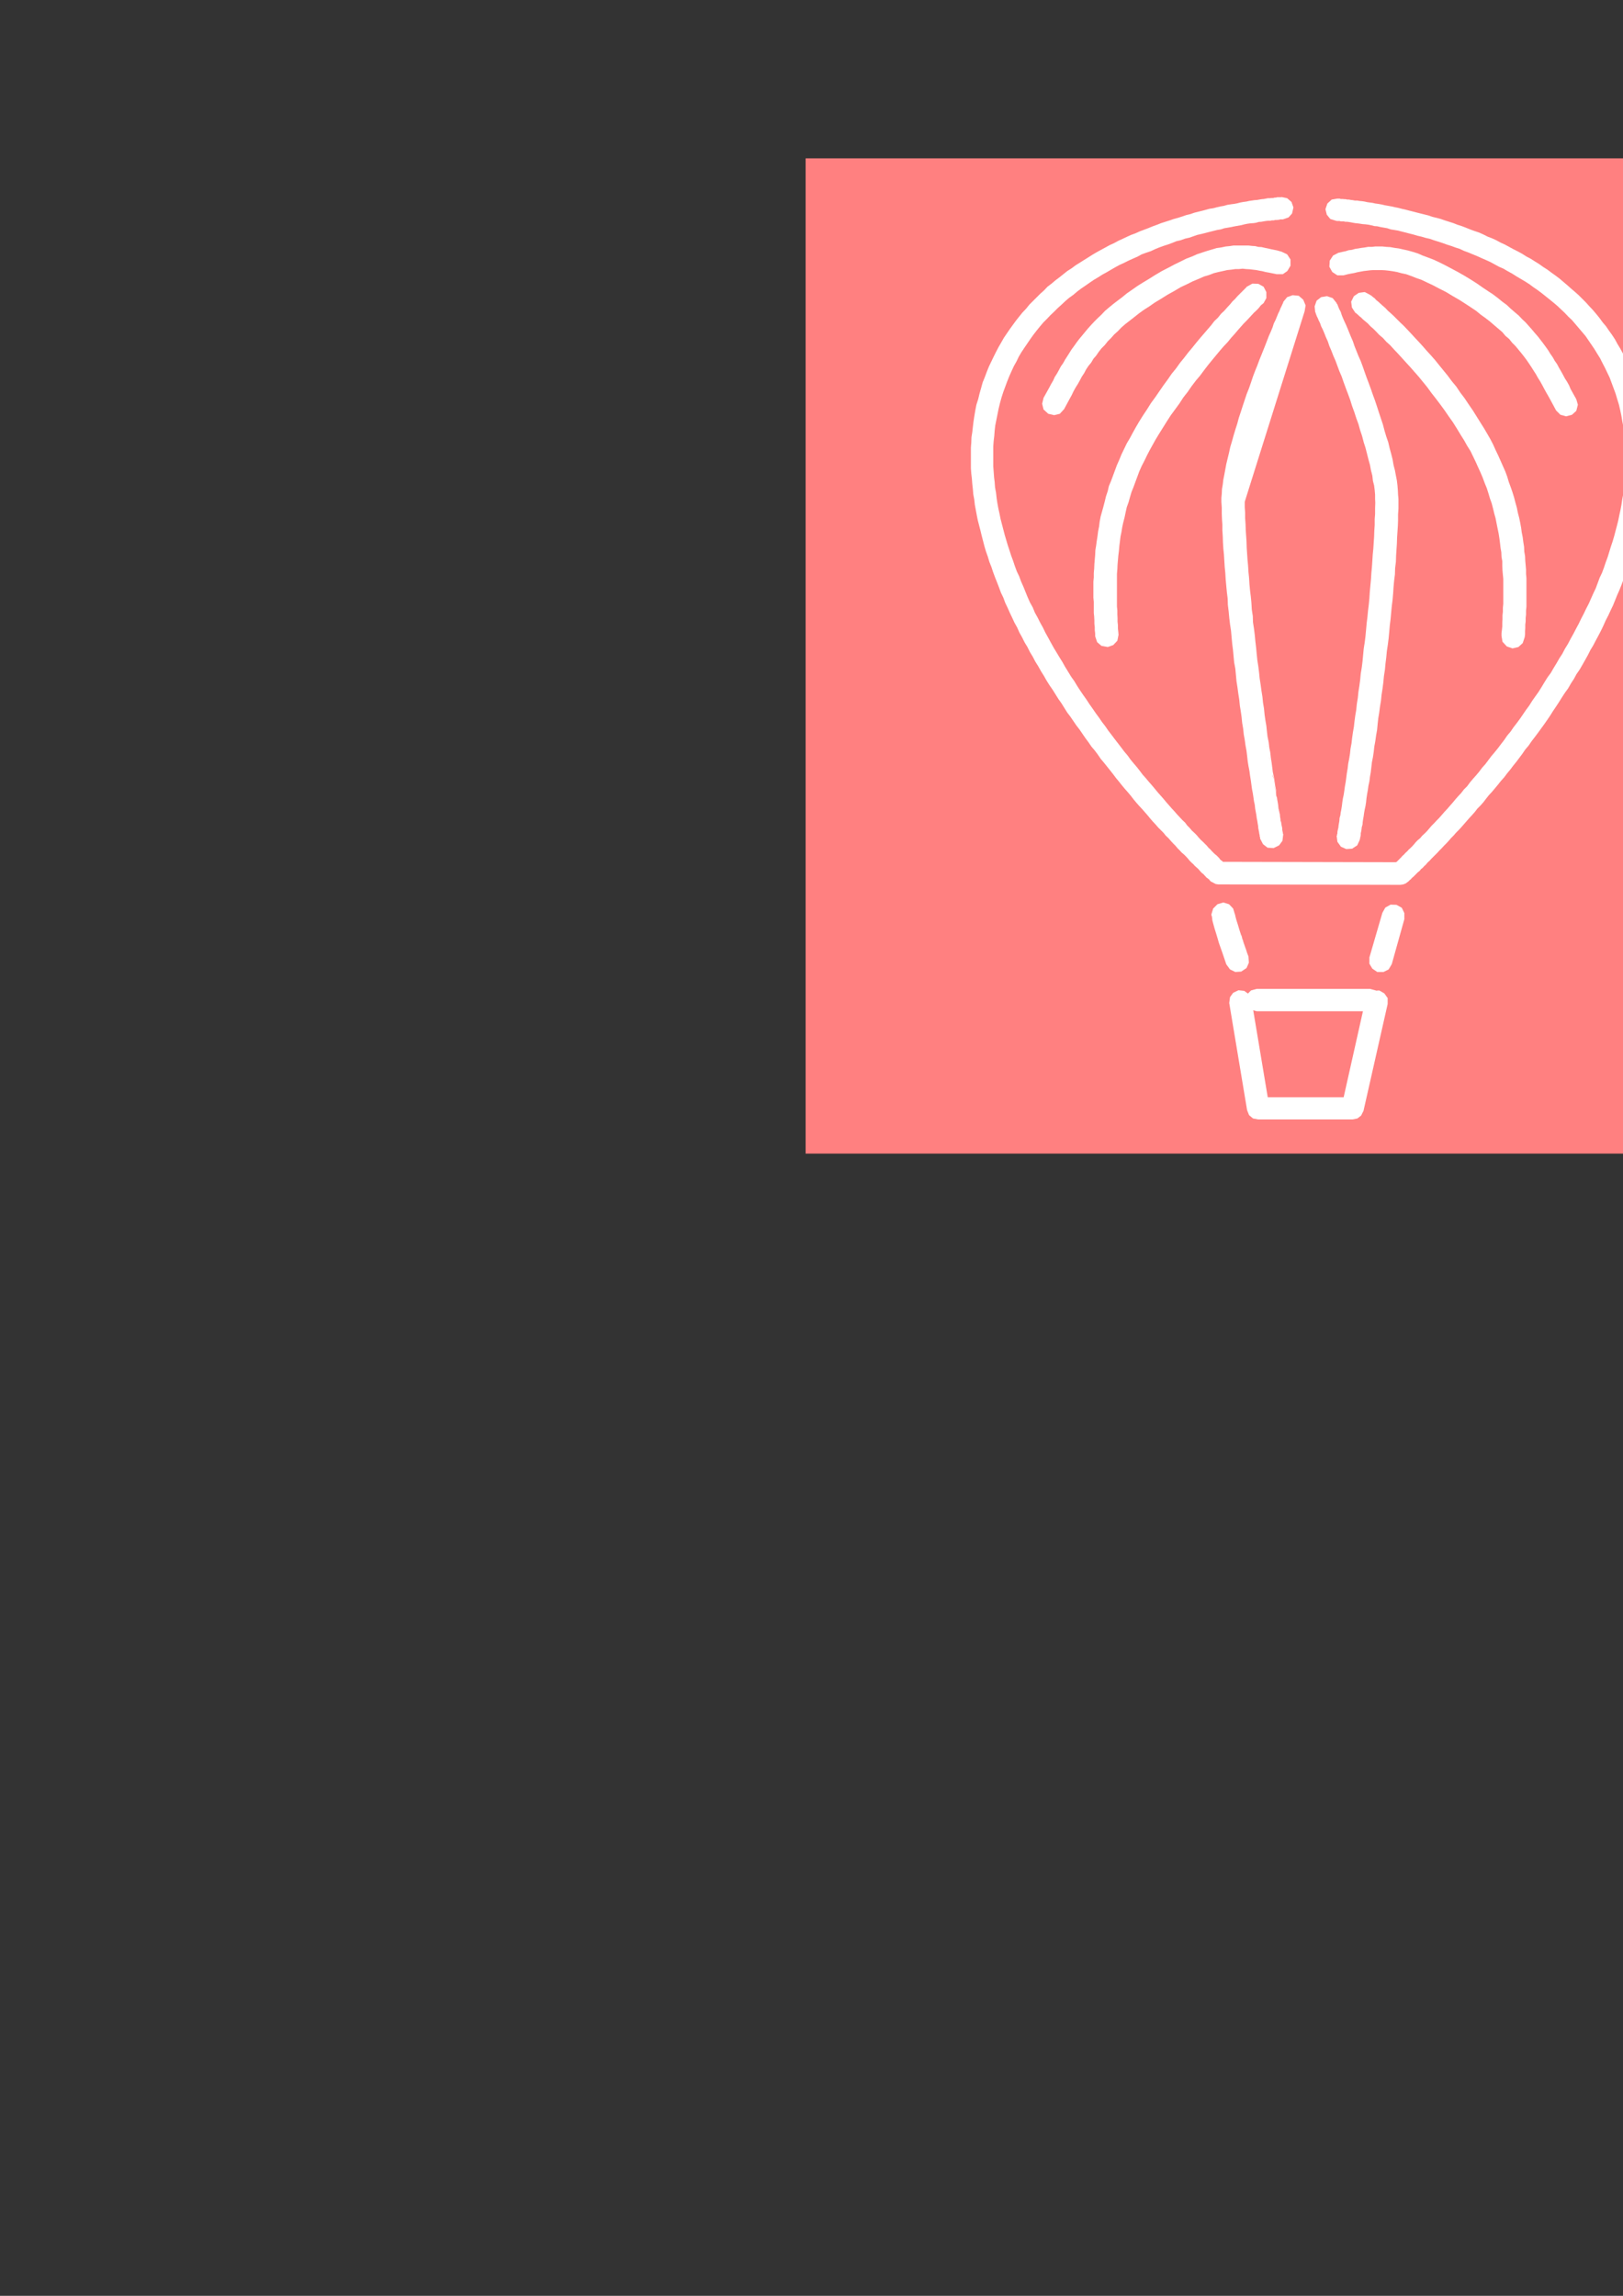 <?xml version="1.0" encoding="utf-8"?>
<!-- Created by UniConvertor 2.0rc4 (https://sk1project.net/) -->
<svg xmlns="http://www.w3.org/2000/svg" height="841.89pt" viewBox="0 0 595.276 841.89" width="595.276pt" version="1.1" xmlns:xlink="http://www.w3.org/1999/xlink" id="6851cf0f-f606-11ea-940b-dcc15c148e23">

<rect x="0" y="0" width="595.276" height="841.89" fill="#333333" stroke="none"/>

<g>
	<path style="fill:#ff8080;" d="M 660.446,423.033 L 660.446,58.065 295.478,58.065 295.478,423.033 660.446,423.033 660.446,423.033 Z" />
	<path style="fill:#ffffff;" d="M 490.022,80.961 L 490.022,80.961 490.022,80.961 490.022,80.961 490.022,80.961 490.166,80.961 490.238,81.033 490.382,81.033 490.598,81.033 490.958,81.033 491.318,81.033 491.75,81.177 492.182,81.177 492.83,81.177 493.406,81.321 493.982,81.321 494.63,81.393 495.494,81.537 496.214,81.681 497.078,81.825 497.87,81.897 498.878,82.041 499.814,82.185 500.822,82.257 501.902,82.401 502.982,82.617 504.062,82.905 505.142,82.977 506.366,83.265 507.59,83.481 508.814,83.697 510.11,84.129 511.478,84.345 512.774,84.561 514.142,84.921 515.582,85.281 516.95,85.641 518.39,86.001 519.83,86.433 521.414,86.793 522.854,87.225 524.438,87.585 525.878,88.089 527.462,88.593 529.046,89.097 530.63,89.673 532.214,90.177 533.798,90.753 535.382,91.257 536.894,91.977 538.478,92.553 540.206,93.273 541.79,93.921 543.374,94.641 545.03,95.361 546.614,96.081 548.198,96.945 549.782,97.809 551.438,98.529 553.022,99.465 554.606,100.329 556.19,101.337 557.774,102.273 559.358,103.209 560.942,104.217 562.382,105.297 563.966,106.377 565.406,107.457 566.846,108.609 568.286,109.761 569.798,110.985 571.238,112.209 572.534,113.433 573.902,114.729 575.198,116.097 576.566,117.393 577.862,118.905 579.086,120.345 580.31,121.785 581.534,123.225 582.614,124.809 583.694,126.393 584.774,127.977 585.782,129.633 586.862,131.361 587.726,133.089 588.662,134.889 589.526,136.689 590.39,138.489 591.11,140.433 591.83,142.377 592.55,144.321 593.126,146.265 593.774,148.353 594.278,150.513 594.71,152.601 595.07,154.761 595.07,154.761 595.43,156.561 595.718,158.505 595.79,160.305 596.078,162.249 596.222,164.121 596.222,165.993 596.222,167.865 596.222,169.809 596.222,171.753 596.078,173.553 595.934,175.497 595.718,177.441 595.574,179.385 595.358,181.185 594.998,183.129 594.71,185.073 594.35,187.017 593.918,188.961 593.558,190.761 593.054,192.777 592.55,194.649 592.046,196.593 591.47,198.537 590.822,200.481 590.246,202.353 589.67,204.225 588.95,206.169 588.302,208.113 587.582,210.057 586.718,211.857 585.998,213.801 585.278,215.745 584.414,217.545 583.55,219.489 582.758,221.289 581.75,223.233 580.886,225.033 579.95,226.833 579.014,228.777 578.006,230.649 577.07,232.449 576.062,234.249 575.126,236.049 573.974,237.921 573.038,239.721 571.958,241.377 570.878,243.249 569.87,244.905 568.79,246.777 567.566,248.433 566.486,250.161 565.406,251.961 564.326,253.689 563.246,255.201 562.022,256.929 560.942,258.657 559.718,260.313 558.638,261.897 557.558,263.481 556.334,265.137 555.11,266.721 554.03,268.305 552.806,269.745 551.726,271.329 550.502,272.913 549.422,274.353 548.198,275.865 546.974,277.305 545.894,278.745 544.814,280.185 543.59,281.553 542.51,282.993 541.43,284.289 540.206,285.657 539.126,286.953 538.118,288.321 536.894,289.545 535.958,290.769 534.878,291.921 533.798,293.145 532.79,294.369 531.71,295.593 530.774,296.673 529.766,297.753 528.83,298.833 527.822,299.985 526.886,300.921 526.022,301.857 525.014,302.865 524.222,303.801 523.358,304.809 522.494,305.673 521.63,306.465 520.91,307.329 520.046,308.049 519.326,308.769 518.606,309.633 518.03,310.281 517.31,311.001 516.662,311.577 516.086,312.225 515.438,312.801 515.006,313.305 514.358,313.881 513.926,314.385 513.566,314.745 513.062,315.249 512.702,315.609 512.342,315.969 511.982,316.185 511.694,316.545 511.478,316.689 511.262,316.905 511.118,317.049 510.974,317.193 510.83,317.265 510.83,317.265 510.83,317.265 511.694,316.689 512.702,316.329 513.638,316.185 513.638,316.185 446.894,316.041 446.894,316.041 447.83,316.185 448.838,316.545 449.63,317.193 449.63,317.193 449.63,317.193 449.558,317.049 449.414,316.905 449.27,316.833 449.054,316.545 448.838,316.329 448.55,316.041 448.19,315.681 447.83,315.465 447.47,315.105 447.11,314.601 446.606,314.097 446.174,313.665 445.526,313.161 445.022,312.657 444.446,312.081 443.87,311.433 443.222,310.857 442.646,310.137 441.926,309.417 441.206,308.697 440.414,307.977 439.622,307.113 438.902,306.249 438.038,305.385 437.174,304.593 436.31,303.585 435.446,302.721 434.654,301.641 433.646,300.705 432.71,299.697 431.702,298.617 430.766,297.537 429.758,296.457 428.822,295.377 427.742,294.153 426.734,292.929 425.654,291.705 424.574,290.481 423.566,289.257 422.486,287.961 421.406,286.737 420.326,285.441 419.102,284.073 418.022,282.633 416.942,281.265 415.718,279.825 414.638,278.529 413.558,277.017 412.334,275.577 411.254,274.137 410.03,272.553 408.806,270.969 407.726,269.529 406.502,267.945 405.422,266.361 404.198,264.777 403.118,263.193 401.894,261.537 400.814,259.953 399.59,258.225 398.51,256.569 397.286,254.841 396.206,253.257 395.126,251.601 394.046,249.801 392.822,248.073 391.814,246.417 390.662,244.545 389.654,242.745 388.574,241.017 387.494,239.217 386.486,237.561 385.406,235.617 384.47,233.889 383.39,231.945 382.526,230.145 381.518,228.345 380.582,226.473 379.574,224.673 378.782,222.729 377.774,220.929 376.91,218.985 376.118,217.041 375.398,215.241 374.534,213.297 373.814,211.353 372.95,209.553 372.23,207.609 371.582,205.665 370.862,203.721 370.286,201.921 369.638,199.977 369.062,198.033 368.486,196.089 367.982,194.145 367.478,192.201 366.974,190.257 366.614,188.457 366.182,186.513 365.822,184.569 365.534,182.625 365.318,180.681 364.958,178.737 364.814,176.793 364.598,174.993 364.454,173.049 364.31,171.105 364.31,169.305 364.31,167.361 364.31,165.417 364.31,163.617 364.454,161.673 364.67,159.873 364.814,157.929 365.03,156.057 365.39,154.257 365.39,154.257 365.822,152.097 366.254,149.937 366.758,147.849 367.334,145.761 367.982,143.745 368.702,141.801 369.422,139.857 370.142,138.057 371.006,136.113 371.87,134.241 372.806,132.585 373.67,130.785 374.606,129.201 375.758,127.473 376.838,125.889 377.918,124.305 378.998,122.793 380.222,121.209 381.446,119.697 382.67,118.257 383.966,116.961 385.334,115.521 386.63,114.297 387.998,112.929 389.438,111.633 390.734,110.409 392.174,109.185 393.686,108.105 395.126,106.881 396.566,105.801 398.15,104.721 399.59,103.713 401.174,102.633 402.758,101.697 404.342,100.689 405.926,99.825 407.51,98.889 409.022,98.025 410.606,97.161 412.334,96.369 413.918,95.577 415.502,94.857 417.158,94.137 418.742,93.273 420.326,92.697 422.054,92.121 423.566,91.401 425.15,90.753 426.734,90.177 428.318,89.673 429.902,89.097 431.486,88.449 433.07,88.089 434.654,87.513 436.238,87.153 437.678,86.649 439.118,86.145 440.702,85.785 442.142,85.425 443.51,85.065 444.95,84.705 446.39,84.345 447.686,84.129 449.054,83.697 450.35,83.481 451.574,83.265 452.942,82.977 454.166,82.761 455.39,82.545 456.47,82.257 457.55,82.041 458.63,81.897 459.71,81.825 460.718,81.681 461.654,81.393 462.662,81.321 463.454,81.177 464.318,81.033 465.038,80.961 465.902,80.961 466.478,80.817 467.198,80.817 467.702,80.673 468.35,80.673 468.782,80.601 469.142,80.601 469.502,80.457 469.934,80.457 470.15,80.457 470.294,80.457 470.51,80.457 470.51,80.457 470.51,80.457 470.51,80.457 470.51,80.457 472.598,79.737 473.894,78.297 474.398,76.065 474.398,76.065 473.678,74.049 472.094,72.681 470.006,72.249 470.006,72.249 470.006,72.249 470.006,72.321 469.934,72.321 469.646,72.321 469.43,72.321 469.142,72.321 468.782,72.321 468.422,72.321 467.99,72.465 467.486,72.465 466.982,72.609 466.406,72.609 465.758,72.681 465.038,72.681 464.318,72.825 463.598,72.969 462.734,73.041 461.87,73.185 461.078,73.329 460.07,73.401 459.134,73.545 458.126,73.689 457.19,73.905 456.11,74.049 454.886,74.265 453.806,74.553 452.654,74.769 451.502,74.913 450.134,75.129 448.91,75.489 447.614,75.705 446.39,75.993 445.022,76.353 443.582,76.569 442.286,76.929 440.918,77.289 439.478,77.649 438.038,78.009 436.598,78.513 435.086,78.873 433.646,79.377 432.062,79.881 430.478,80.313 429.038,80.817 427.454,81.321 425.87,81.825 424.43,82.401 422.846,82.977 421.262,83.625 419.75,84.201 418.022,84.849 416.438,85.569 414.854,86.145 413.27,86.865 411.758,87.585 410.174,88.305 408.59,89.169 407.006,89.889 405.422,90.753 403.838,91.617 402.254,92.481 400.67,93.417 399.086,94.425 397.574,95.361 395.99,96.369 394.478,97.305 393.038,98.385 391.454,99.393 390.014,100.545 388.574,101.697 387.134,102.777 385.694,104.001 384.182,105.153 382.886,106.521 381.518,107.745 380.222,109.041 378.854,110.409 377.558,111.705 376.334,113.217 374.966,114.657 373.814,116.097 372.662,117.537 371.51,119.121 370.358,120.705 369.278,122.289 368.198,123.873 367.262,125.529 366.254,127.257 365.318,129.057 364.454,130.785 363.59,132.585 362.726,134.385 361.934,136.329 361.214,138.273 360.422,140.217 359.846,142.305 359.27,144.321 358.766,146.409 358.118,148.425 357.686,150.657 357.326,152.817 357.326,152.817 357.038,154.761 356.822,156.561 356.606,158.505 356.318,160.305 356.246,162.249 356.102,164.121 356.102,165.993 356.102,167.865 356.102,169.809 356.102,171.753 356.246,173.697 356.462,175.497 356.606,177.441 356.822,179.385 356.966,181.185 357.326,183.129 357.542,185.073 357.902,187.017 358.262,188.961 358.622,190.761 359.126,192.705 359.63,194.649 360.062,196.449 360.566,198.393 361.07,200.337 361.646,202.281 362.294,204.081 362.87,206.025 363.59,207.825 364.238,209.769 364.958,211.713 365.678,213.513 366.398,215.385 367.118,217.329 367.982,219.129 368.702,221.073 369.566,222.873 370.358,224.673 371.222,226.473 372.086,228.345 373.094,230.145 373.886,231.945 374.894,233.745 375.83,235.617 376.838,237.273 377.774,239.145 378.782,240.801 379.718,242.601 380.798,244.329 381.806,246.129 382.886,247.857 383.822,249.513 384.902,251.241 386.054,252.897 387.134,254.625 388.214,256.353 389.294,257.865 390.374,259.593 391.454,261.321 392.606,262.833 393.686,264.417 394.766,266.001 395.99,267.585 397.07,269.169 398.15,270.753 399.23,272.193 400.31,273.777 401.534,275.217 402.614,276.657 403.694,278.241 404.846,279.609 405.998,281.049 407.15,282.489 408.23,283.857 409.31,285.297 410.39,286.593 411.47,287.961 412.55,289.257 413.63,290.481 414.782,291.849 415.718,293.073 416.798,294.369 417.878,295.593 418.886,296.673 419.966,297.897 420.902,298.977 421.91,300.201 422.846,301.281 423.854,302.361 424.79,303.441 425.798,304.449 426.734,305.385 427.598,306.465 428.534,307.329 429.398,308.337 430.262,309.273 431.126,310.137 431.846,311.001 432.71,311.865 433.43,312.657 434.294,313.377 435.014,314.097 435.734,314.889 436.31,315.609 437.03,316.329 437.678,316.905 438.254,317.553 438.902,318.129 439.478,318.633 439.982,319.209 440.414,319.713 440.918,320.217 441.422,320.577 441.782,321.009 442.142,321.369 442.502,321.801 442.862,322.017 443.078,322.233 443.51,322.521 443.582,322.737 443.87,322.953 443.942,323.097 444.086,323.241 444.086,323.241 444.95,323.673 445.886,324.177 446.894,324.321 446.894,324.321 513.638,324.465 513.638,324.465 514.646,324.321 515.582,323.961 516.446,323.313 516.446,323.313 516.59,323.241 516.662,323.097 516.95,322.881 517.166,322.593 517.382,322.521 517.67,322.161 518.03,321.801 518.39,321.513 518.75,321.153 519.254,320.649 519.614,320.289 520.046,319.857 520.694,319.353 521.198,318.705 521.774,318.273 522.35,317.625 522.998,317.049 523.574,316.329 524.294,315.681 524.942,314.961 525.662,314.241 526.382,313.521 527.246,312.657 527.966,311.865 528.83,311.001 529.622,310.137 530.486,309.273 531.35,308.337 532.214,307.329 533.15,306.393 534.014,305.385 534.95,304.449 535.958,303.369 536.894,302.289 537.902,301.137 538.838,300.057 539.846,298.977 540.926,297.753 541.862,296.529 543.014,295.377 544.094,294.153 545.03,292.929 546.11,291.561 547.19,290.409 548.342,289.041 549.422,287.745 550.502,286.377 551.726,285.009 552.806,283.569 553.886,282.273 554.966,280.833 556.19,279.321 557.27,277.881 558.35,276.441 559.43,274.857 560.654,273.417 561.734,271.833 562.958,270.249 564.038,268.809 565.19,267.225 566.342,265.641 567.494,263.985 568.574,262.401 569.654,260.673 570.734,259.089 571.814,257.433 572.894,255.705 573.974,254.049 575.126,252.465 576.206,250.593 577.286,248.937 578.222,247.209 579.374,245.553 580.454,243.681 581.39,242.025 582.398,240.225 583.334,238.353 584.342,236.697 585.278,234.897 586.286,233.025 587.222,231.225 588.086,229.425 588.95,227.481 589.886,225.681 590.75,223.809 591.614,222.009 592.406,220.065 593.126,218.265 593.99,216.321 594.71,214.521 595.43,212.577 596.222,210.777 596.798,208.833 597.518,206.889 598.094,205.017 598.742,203.145 599.318,201.201 599.822,199.257 600.398,197.385 600.902,195.513 601.406,193.569 601.766,191.625 602.27,189.681 602.63,187.737 602.99,185.937 603.206,183.993 603.494,182.049 603.71,180.105 603.926,178.161 604.214,176.217 604.214,174.273 604.286,172.473 604.43,170.529 604.43,168.585 604.43,166.641 604.43,164.697 604.286,162.897 604.214,160.953 603.926,159.009 603.854,157.209 603.494,155.265 603.206,153.393 603.206,153.393 602.846,151.233 602.342,149.073 601.766,146.841 601.262,144.825 600.686,142.737 600.038,140.793 599.318,138.849 598.598,136.905 597.734,135.033 596.942,133.161 596.078,131.361 595.214,129.561 594.278,127.833 593.27,126.177 592.334,124.449 591.254,122.793 590.102,121.209 589.022,119.625 587.798,118.185 586.646,116.601 585.422,115.089 584.198,113.649 582.974,112.353 581.678,110.913 580.31,109.545 579.014,108.249 577.646,107.025 576.206,105.801 574.838,104.577 573.398,103.353 571.958,102.129 570.518,101.049 569.006,99.969 567.566,98.889 565.982,97.881 564.47,96.801 562.958,95.865 561.374,94.857 559.862,94.065 558.278,93.057 556.694,92.193 555.11,91.401 553.526,90.537 551.942,89.673 550.358,88.953 548.774,88.089 547.19,87.369 545.678,86.793 544.094,86.001 542.51,85.281 540.782,84.705 539.198,84.129 537.614,83.481 536.102,82.905 534.518,82.401 533.078,81.825 531.494,81.321 529.91,80.817 528.47,80.313 526.886,79.881 525.374,79.521 523.934,79.017 522.494,78.657 521.054,78.297 519.614,77.937 518.246,77.577 516.806,77.217 515.438,76.857 514.142,76.569 512.774,76.209 511.622,75.993 510.398,75.705 509.174,75.489 507.95,75.273 506.726,74.985 505.502,74.769 504.422,74.625 503.486,74.409 502.406,74.265 501.398,74.121 500.462,73.905 499.454,73.761 498.59,73.689 497.798,73.545 496.934,73.545 496.214,73.401 495.494,73.329 494.774,73.185 494.126,73.185 493.55,73.041 493.046,73.041 492.542,72.969 492.11,72.969 491.75,72.969 491.318,72.825 491.102,72.825 490.886,72.825 490.598,72.825 490.598,72.825 490.526,72.825 490.526,72.825 490.526,72.825 488.438,73.185 486.854,74.625 486.134,76.713 486.134,76.713 486.638,78.729 487.934,80.313 490.022,80.961 490.022,80.961 490.022,80.961 Z" />
	<path style="fill:#ffffff;" d="M 450.854,367.809 L 457.406,407.121 457.406,407.121 458.126,408.921 459.566,410.145 461.438,410.505 461.438,410.505 496.07,410.505 496.07,410.505 497.87,410.145 499.238,409.065 500.102,407.337 500.102,407.337 508.958,368.169 508.958,368.169 508.958,366.009 507.734,364.281 505.862,363.201 505.862,363.201 503.702,363.345 502.046,364.425 500.894,366.369 500.894,366.369 492.11,405.537 492.11,405.537 492.83,403.953 494.27,402.729 496.07,402.369 496.07,402.369 461.438,402.369 461.438,402.369 463.238,402.729 464.678,403.953 465.542,405.753 465.542,405.753 458.99,366.513 458.99,366.513 458.054,364.569 456.326,363.345 454.238,363.129 454.238,363.129 452.294,364.065 451.142,365.649 450.854,367.809 450.854,367.809 450.854,367.809 Z" />
	<path style="fill:#ffffff;" d="M 492.686,100.977 L 494.414,100.545 494.414,100.545 495.494,100.329 496.718,100.113 497.87,99.825 499.022,99.609 500.174,99.393 501.398,99.249 502.622,99.105 503.846,99.033 505.142,99.033 506.51,99.033 507.95,99.105 509.318,99.249 510.83,99.465 512.414,99.753 513.998,100.185 515.726,100.545 517.526,101.193 519.326,101.913 521.414,102.633 523.502,103.641 525.518,104.577 527.822,105.801 530.27,107.025 532.646,108.465 535.382,110.049 535.382,110.049 537.398,111.345 539.486,112.713 541.43,114.009 543.086,115.377 544.886,116.673 546.47,117.897 548.054,119.265 549.494,120.489 551.006,121.785 552.158,123.153 553.526,124.305 554.606,125.673 555.83,126.897 556.91,128.193 557.918,129.417 558.998,130.785 559.862,131.937 560.798,133.305 561.662,134.601 562.526,135.969 563.318,137.193 564.038,138.489 564.902,139.857 565.622,141.153 566.342,142.521 567.134,143.961 567.926,145.329 568.646,146.625 568.646,146.625 570.734,150.513 570.734,150.513 570.734,150.513 572.318,152.097 574.406,152.673 576.566,152.097 576.566,152.097 578.15,150.657 578.726,148.425 578.15,146.409 578.15,146.409 576.062,142.665 576.062,142.665 575.486,141.297 574.766,140.001 573.974,138.777 573.254,137.409 572.534,136.113 571.814,134.889 571.094,133.521 570.23,132.297 569.51,131.001 568.646,129.777 567.854,128.481 566.99,127.257 565.982,125.889 565.046,124.665 564.038,123.369 562.958,122.145 561.878,120.849 560.798,119.625 559.574,118.257 558.278,117.033 557.054,115.737 555.614,114.513 554.102,113.217 552.662,111.849 551.006,110.625 549.422,109.329 547.622,107.961 545.75,106.737 543.806,105.441 541.862,104.073 539.846,102.777 539.846,102.777 537.254,101.193 534.734,99.753 532.43,98.529 530.126,97.305 527.966,96.225 525.806,95.217 523.718,94.425 521.774,93.705 519.974,92.913 518.102,92.337 516.302,91.833 514.646,91.473 513.062,91.113 511.478,90.897 509.894,90.609 508.454,90.537 507.086,90.393 505.646,90.393 504.35,90.393 503.126,90.537 501.758,90.537 500.534,90.753 499.382,90.897 498.158,91.113 497.078,91.257 495.854,91.617 494.63,91.761 493.55,92.121 492.47,92.337 492.47,92.337 490.886,92.697 490.886,92.697 488.942,93.705 487.718,95.577 487.574,97.809 487.574,97.809 488.654,99.753 490.526,100.977 492.686,100.977 492.686,100.977 492.686,100.977 Z" />
	<path style="fill:#ffffff;" d="M 497.078,114.657 L 497.078,114.657 497.078,114.657 497.078,114.657 497.078,114.657 497.15,114.729 497.438,114.873 497.654,115.089 498.158,115.521 498.59,115.953 499.238,116.457 499.958,117.177 500.822,117.897 501.686,118.617 502.622,119.625 503.702,120.561 504.782,121.641 505.862,122.793 507.23,123.945 508.454,125.313 509.894,126.609 511.262,128.121 512.702,129.633 514.142,131.217 515.582,132.801 517.166,134.529 518.75,136.329 520.334,138.129 521.918,140.073 523.502,142.017 525.014,144.105 526.598,146.121 528.182,148.209 529.766,150.369 531.35,152.673 532.934,154.905 534.374,157.209 535.814,159.585 535.814,159.585 537.038,161.529 538.118,163.473 539.342,165.417 540.35,167.505 541.286,169.449 542.15,171.393 543.014,173.265 543.806,175.137 544.526,177.081 545.318,179.025 545.894,180.825 546.47,182.769 547.118,184.569 547.622,186.513 548.054,188.313 548.558,190.113 548.918,191.985 549.278,193.785 549.638,195.513 549.926,197.313 550.142,198.969 550.358,200.841 550.646,202.497 550.718,204.225 551.006,205.809 551.006,207.465 551.078,209.193 551.222,210.777 551.366,212.289 551.366,213.873 551.366,215.457 551.366,217.041 551.366,218.481 551.366,219.993 551.366,221.433 551.222,222.873 551.222,224.313 551.078,225.681 551.078,227.121 551.006,228.345 551.006,229.641 550.862,231.009 550.718,232.233 550.718,232.233 550.718,233.169 550.718,233.169 551.078,235.329 552.662,237.057 554.75,237.777 554.75,237.777 556.91,237.273 558.494,235.833 559.214,233.673 559.214,233.673 559.214,233.673 559.358,232.665 559.358,232.665 559.358,231.441 559.43,230.289 559.43,229.065 559.574,227.841 559.574,226.617 559.718,225.321 559.718,223.809 559.862,222.513 559.862,221.073 559.862,219.705 559.862,218.265 559.862,216.681 559.862,215.241 559.862,213.657 559.862,212.073 559.718,210.489 559.718,208.905 559.574,207.249 559.43,205.665 559.358,203.937 559.07,202.281 558.998,200.553 558.71,198.753 558.494,197.025 558.134,195.225 557.918,193.569 557.558,191.625 557.198,189.897 556.694,187.953 556.334,186.153 555.83,184.353 555.326,182.409 554.75,180.537 554.102,178.665 553.382,176.721 552.806,174.777 552.086,172.833 551.222,170.889 550.358,168.945 549.494,167.001 548.558,165.057 547.622,162.969 546.614,161.025 545.534,159.153 544.31,157.065 543.086,155.121 543.086,155.121 541.646,152.817 540.206,150.513 538.622,148.209 537.182,146.049 535.598,143.961 534.158,141.801 532.43,139.713 530.99,137.769 529.406,135.825 527.822,133.881 526.382,132.081 524.798,130.281 523.214,128.553 521.774,126.897 520.334,125.313 518.966,123.873 517.526,122.289 516.23,120.921 514.862,119.481 513.566,118.257 512.342,117.033 511.262,115.953 510.11,114.873 509.03,113.937 508.094,112.929 507.086,112.065 506.294,111.345 505.502,110.625 504.782,110.049 504.206,109.401 503.702,109.041 503.198,108.609 502.838,108.321 502.622,108.249 502.478,108.105 502.478,108.105 502.478,108.105 502.478,108.105 500.534,107.097 498.374,107.385 496.574,108.609 496.574,108.609 495.566,110.625 495.854,112.785 497.078,114.657 497.078,114.657 497.078,114.657 497.078,114.657 Z" />
	<path style="fill:#ffffff;" d="M 482.39,114.513 L 482.39,114.513 482.39,114.513 482.39,114.513 482.39,114.513 482.534,114.657 482.606,115.017 482.75,115.377 482.966,115.953 483.326,116.673 483.686,117.537 484.19,118.545 484.55,119.625 485.198,120.921 485.774,122.289 486.278,123.585 486.998,125.169 487.574,126.897 488.294,128.553 489.014,130.425 489.806,132.225 490.526,134.169 491.246,136.113 492.11,138.129 492.83,140.217 493.622,142.377 494.414,144.465 495.206,146.625 495.926,148.929 496.718,151.089 497.438,153.321 498.23,155.481 498.878,157.785 499.598,159.945 500.174,162.177 500.822,164.193 501.398,166.425 501.902,168.441 502.478,170.529 502.838,172.473 503.342,174.417 503.558,176.361 503.99,178.017 504.206,179.745 504.35,181.401 504.35,182.985 504.422,184.353 504.422,184.353 504.35,186.369 504.35,188.457 504.206,190.401 504.206,192.561 504.062,194.649 503.99,196.809 503.846,198.969 503.702,201.201 503.486,203.361 503.342,205.665 503.198,207.825 502.982,210.129 502.838,212.433 502.622,214.737 502.406,217.041 502.262,219.345 502.046,221.649 501.758,223.953 501.542,226.257 501.254,228.561 501.038,231.009 500.822,233.313 500.534,235.617 500.174,237.921 499.958,240.225 499.742,242.529 499.454,244.833 499.094,246.993 498.878,249.297 498.59,251.457 498.23,253.761 498.014,255.921 497.654,258.153 497.438,260.313 497.078,262.401 496.79,264.561 496.574,266.505 496.214,268.593 495.926,270.609 495.71,272.553 495.35,274.497 495.134,276.441 494.846,278.241 494.486,280.041 494.27,281.913 493.982,283.569 493.766,285.297 493.55,286.881 493.262,288.465 493.046,290.049 492.83,291.489 492.542,292.785 492.326,294.225 492.182,295.449 491.966,296.817 491.75,297.897 491.606,298.977 491.318,299.985 491.246,301.065 491.102,301.857 490.958,302.721 490.886,303.441 490.742,304.089 490.598,304.665 490.526,305.169 490.526,305.673 490.382,306.033 490.382,306.249 490.382,306.393 490.238,306.465 490.238,306.465 490.238,306.465 490.526,308.697 491.822,310.497 493.766,311.361 493.766,311.361 495.926,311.217 497.798,309.993 498.734,307.977 498.734,307.977 498.734,307.977 498.734,307.833 498.734,307.689 498.878,307.473 498.878,307.113 499.022,306.609 499.094,306.105 499.094,305.529 499.238,304.953 499.382,304.089 499.454,303.369 499.742,302.361 499.814,301.425 499.958,300.417 500.174,299.193 500.318,298.113 500.534,296.889 500.822,295.593 501.038,294.225 501.182,292.785 501.398,291.345 501.686,289.761 501.902,288.177 502.262,286.521 502.478,284.793 502.766,283.137 502.982,281.265 503.198,279.465 503.558,277.665 503.846,275.721 504.062,273.777 504.422,271.833 504.71,269.745 505.07,267.729 505.286,265.497 505.502,263.481 505.862,261.321 506.15,259.089 506.51,256.929 506.726,254.769 507.086,252.465 507.374,250.233 507.59,247.929 507.95,245.625 508.166,243.321 508.454,241.017 508.67,238.713 509.03,236.337 509.318,234.033 509.534,231.729 509.75,229.281 510.038,226.977 510.254,224.601 510.47,222.297 510.758,219.993 510.974,217.545 511.118,215.241 511.334,212.937 511.622,210.633 511.694,208.329 511.982,206.025 512.054,203.721 512.198,201.561 512.342,199.329 512.414,197.169 512.558,195.009 512.702,192.777 512.774,190.761 512.774,188.601 512.918,186.513 512.918,184.569 512.918,184.569 512.918,182.985 512.774,181.401 512.702,179.817 512.558,178.017 512.342,176.217 511.982,174.417 511.622,172.473 511.118,170.529 510.758,168.441 510.254,166.425 509.678,164.337 509.174,162.177 508.454,160.089 507.806,157.929 507.23,155.697 506.51,153.537 505.79,151.377 505.07,149.145 504.35,146.985 503.558,144.825 502.838,142.737 502.046,140.577 501.254,138.489 500.534,136.473 499.814,134.385 499.094,132.441 498.23,130.497 497.51,128.697 496.79,126.897 496.214,125.169 495.494,123.513 494.846,121.929 494.27,120.489 493.622,118.977 493.046,117.753 492.542,116.601 492.11,115.521 491.75,114.369 491.318,113.577 490.958,112.785 490.742,112.209 490.526,111.633 490.238,111.273 490.238,111.129 490.238,111.129 490.238,111.129 488.798,109.329 486.71,108.609 484.55,108.969 484.55,108.969 482.894,110.265 482.174,112.353 482.39,114.513 482.39,114.513 482.39,114.513 Z" />
	<path style="fill:#ffffff;" d="M 470.15,92.337 L 468.422,91.833 468.422,91.833 467.342,91.617 466.262,91.401 465.038,91.113 463.958,90.897 462.734,90.609 461.51,90.537 460.358,90.249 459.134,90.177 457.91,90.033 456.542,90.033 455.246,90.033 453.878,90.033 452.438,90.033 450.998,90.249 449.558,90.393 447.83,90.753 446.246,90.969 444.59,91.473 442.862,91.977 441.062,92.553 439.118,93.201 437.174,94.065 435.086,94.857 433.07,95.865 430.838,96.945 428.534,98.169 426.158,99.393 423.71,100.833 421.19,102.417 421.19,102.417 419.03,103.713 417.086,104.937 415.142,106.305 413.27,107.601 411.614,108.969 409.886,110.265 408.302,111.489 406.718,112.785 405.278,114.009 403.982,115.377 402.614,116.673 401.39,117.897 400.238,119.121 399.014,120.489 397.934,121.785 396.926,123.009 395.846,124.305 394.91,125.529 394.046,126.753 393.038,128.121 392.318,129.273 391.454,130.641 390.662,131.865 389.942,133.161 389.078,134.385 388.358,135.753 387.638,137.049 386.846,138.273 386.27,139.569 385.55,140.793 384.83,142.161 384.83,142.161 382.742,145.905 382.742,145.905 382.238,148.065 382.742,150.153 384.47,151.737 384.47,151.737 386.63,152.241 388.718,151.737 390.302,150.009 390.302,150.009 390.302,150.009 392.318,146.265 392.318,146.265 393.038,144.969 393.758,143.457 394.478,142.161 395.342,140.793 396.062,139.497 396.782,138.129 397.646,136.833 398.366,135.465 399.23,134.169 400.238,132.945 401.03,131.577 402.038,130.425 402.974,129.057 403.982,127.761 405.206,126.537 406.286,125.169 407.51,123.945 408.662,122.649 410.03,121.425 411.326,120.057 412.838,118.761 414.422,117.537 416.078,116.241 417.806,114.873 419.606,113.577 421.55,112.353 423.494,110.985 425.654,109.689 425.654,109.689 428.174,108.105 430.766,106.665 433.07,105.297 435.374,104.217 437.534,103.137 439.622,102.273 441.566,101.409 443.51,100.833 445.166,100.185 446.894,99.753 448.55,99.393 450.134,99.033 451.574,98.889 453.086,98.673 454.382,98.673 455.75,98.529 457.046,98.673 458.414,98.745 459.566,98.889 460.79,99.033 461.87,99.249 463.094,99.465 464.174,99.753 465.398,99.969 466.478,100.185 466.478,100.185 468.206,100.545 468.206,100.545 468.206,100.545 470.51,100.545 472.166,99.393 473.318,97.449 473.318,97.449 473.318,95.145 472.094,93.273 470.15,92.337 470.15,92.337 470.15,92.337 Z" />
	<path style="fill:#ffffff;" d="M 457.406,105.081 L 457.262,105.153 457.046,105.441 456.686,105.801 456.326,106.161 455.822,106.665 455.246,107.241 454.526,107.961 453.806,108.681 452.942,109.689 452.078,110.481 451.142,111.633 450.134,112.713 449.054,113.937 447.83,115.089 446.75,116.457 445.382,117.753 444.23,119.265 442.862,120.849 441.566,122.361 440.198,123.945 438.758,125.673 437.318,127.473 435.806,129.273 434.366,131.145 432.782,133.089 431.342,135.105 429.758,137.049 428.318,139.137 426.734,141.297 425.294,143.385 423.71,145.689 422.126,147.849 420.686,150.153 419.246,152.313 417.806,154.617 417.806,154.617 416.582,156.705 415.502,158.649 414.422,160.665 413.27,162.609 412.334,164.553 411.326,166.641 410.534,168.585 409.67,170.529 408.95,172.473 408.23,174.417 407.51,176.361 406.718,178.233 406.286,180.105 405.638,182.049 405.206,183.849 404.702,185.793 404.198,187.593 403.694,189.393 403.334,191.265 403.118,193.065 402.758,194.865 402.542,196.593 402.254,198.393 402.038,200.049 401.75,201.777 401.678,203.505 401.534,205.161 401.39,206.889 401.318,208.545 401.174,210.129 401.174,211.713 401.03,213.297 401.03,214.737 401.03,216.321 401.03,217.761 401.03,219.201 401.174,220.713 401.174,222.153 401.174,223.449 401.174,224.817 401.318,226.113 401.39,227.481 401.39,228.705 401.534,229.929 401.534,231.081 401.678,232.305 401.678,232.305 401.678,233.313 401.678,233.313 402.398,235.473 403.982,236.841 406.286,237.273 406.286,237.273 408.302,236.553 409.814,234.969 410.246,232.809 410.246,232.809 410.174,231.873 410.174,231.873 410.03,230.505 410.03,229.281 409.886,227.985 409.886,226.617 409.814,225.321 409.814,223.809 409.67,222.513 409.67,221.073 409.67,219.561 409.67,218.121 409.67,216.537 409.67,215.097 409.67,213.513 409.67,211.929 409.67,210.417 409.814,208.689 409.886,207.105 410.03,205.449 410.174,203.721 410.39,201.993 410.534,200.337 410.75,198.609 410.966,196.809 411.326,195.081 411.614,193.281 411.974,191.625 412.478,189.681 412.838,187.953 413.27,186.009 413.918,184.209 414.422,182.409 414.998,180.465 415.718,178.665 416.438,176.721 417.158,174.777 417.878,172.833 418.742,170.889 419.75,168.945 420.686,167.001 421.694,165.057 422.774,163.113 423.854,161.169 425.078,159.153 425.078,159.153 426.518,156.849 427.958,154.545 429.398,152.313 430.982,150.153 432.566,147.993 434.006,145.761 435.59,143.745 437.03,141.657 438.614,139.569 440.198,137.697 441.638,135.753 443.078,133.881 444.662,131.937 446.03,130.281 447.47,128.553 448.838,126.969 450.278,125.457 451.502,123.945 452.798,122.505 454.022,121.065 455.102,119.841 456.182,118.617 457.262,117.537 458.27,116.457 459.134,115.521 459.926,114.657 460.718,113.937 461.438,113.217 461.87,112.713 462.374,112.065 462.734,111.705 463.094,111.489 463.238,111.273 463.382,111.273 463.382,111.273 463.382,111.273 463.382,111.273 464.462,109.329 464.462,107.097 463.454,105.153 463.454,105.153 461.51,104.073 459.35,104.001 457.406,105.081 457.406,105.081 457.406,105.081 Z" />
	<path style="fill:#ffffff;" d="M 470.726,110.625 L 470.654,110.913 470.51,111.273 470.294,111.705 470.006,112.353 469.646,113.073 469.286,114.009 468.782,115.017 468.35,116.097 467.846,117.321 467.198,118.617 466.766,119.985 466.118,121.569 465.398,123.153 464.822,124.665 464.102,126.537 463.382,128.337 462.662,130.137 461.87,132.081 461.15,134.025 460.358,135.969 459.566,138.057 458.846,140.217 458.126,142.305 457.262,144.465 456.542,146.625 455.822,148.785 455.102,151.017 454.382,153.177 453.806,155.337 453.086,157.569 452.438,159.729 451.862,161.817 451.214,163.977 450.782,165.993 450.278,168.081 449.774,170.169 449.414,172.113 449.054,174.057 448.694,175.857 448.478,177.657 448.19,179.385 448.118,181.041 447.974,182.625 447.974,184.065 447.974,184.065 448.118,186.153 448.118,188.241 448.19,190.257 448.334,192.417 448.334,194.505 448.478,196.665 448.55,198.897 448.694,201.201 448.91,203.361 449.054,205.665 449.198,207.969 449.414,210.129 449.558,212.577 449.774,214.881 449.99,217.185 450.278,219.489 450.35,221.793 450.638,224.169 450.854,226.473 451.142,228.921 451.502,231.225 451.718,233.673 451.934,235.977 452.222,238.281 452.438,240.585 452.654,242.889 453.086,245.193 453.302,247.497 453.518,249.801 453.878,252.105 454.166,254.265 454.526,256.569 454.742,258.729 455.102,260.961 455.39,262.977 455.606,265.137 455.966,267.225 456.182,269.313 456.542,271.329 456.83,273.417 457.19,275.361 457.406,277.161 457.622,279.105 457.91,280.905 458.27,282.777 458.486,284.433 458.774,286.161 458.99,287.817 459.206,289.401 459.494,290.841 459.71,292.281 459.926,293.793 460.214,295.089 460.358,296.457 460.574,297.681 460.79,298.833 460.934,299.985 461.15,301.065 461.294,302.001 461.438,302.865 461.51,303.729 461.654,304.449 461.798,305.169 461.87,305.745 462.014,306.249 462.014,306.753 462.158,306.969 462.158,307.257 462.158,307.473 462.23,307.617 462.23,307.617 462.23,307.617 463.238,309.561 464.894,310.857 467.126,311.001 467.126,311.001 469.142,309.993 470.366,308.337 470.654,306.033 470.654,306.033 470.654,306.033 470.654,306.033 470.654,306.033 470.654,305.889 470.51,305.745 470.51,305.529 470.51,305.313 470.366,304.953 470.366,304.593 470.294,304.161 470.294,303.729 470.15,303.225 470.006,302.721 469.934,302.145 469.79,301.497 469.646,300.921 469.646,300.345 469.502,299.553 469.43,298.833 469.286,298.113 469.142,297.393 468.926,296.673 468.782,295.809 468.71,295.089 468.566,294.225 468.422,293.433 468.35,292.569 468.062,291.705 467.99,290.841 467.846,290.049 467.63,289.185 467.486,288.177 467.342,287.313 467.198,286.521 467.126,285.657 466.838,284.793 466.766,283.929 466.622,283.137 466.478,282.345 466.406,281.553 466.262,280.833 466.046,280.041 466.046,279.321 465.758,278.601 465.686,277.881 465.686,277.305 465.542,276.657 465.398,276.081 465.326,275.505 465.182,275.001 465.182,274.497 465.038,273.993 464.894,273.633 464.894,273.273 464.822,272.913 464.822,272.697 464.822,272.409 464.678,272.193 464.678,272.193 464.678,272.049 464.678,272.049 464.678,272.193 464.678,272.337 464.822,272.409 464.822,272.697 464.822,273.057 464.894,273.417 465.038,273.921 465.038,274.353 465.182,275.001 465.326,275.721 465.398,276.441 465.686,277.305 465.758,278.241 465.902,279.249 466.118,280.329 466.406,281.553 466.478,282.849 466.838,284.217 467.126,285.657 467.342,287.241 467.63,288.897 467.99,290.625 468.35,292.569 468.566,294.513 468.926,296.529 469.286,298.761 469.79,301.137 470.15,303.441 470.654,306.033 470.654,306.033 470.654,306.033 470.654,305.745 470.51,305.529 470.51,305.313 470.366,304.809 470.294,304.305 470.294,303.729 470.15,303.009 470.006,302.289 469.934,301.497 469.646,300.561 469.502,299.553 469.43,298.617 469.142,297.537 468.926,296.313 468.782,295.089 468.566,293.793 468.35,292.425 468.062,291.129 467.99,289.545 467.702,288.105 467.486,286.521 467.198,284.793 466.838,283.137 466.622,281.409 466.406,279.681 466.118,277.881 465.902,275.937 465.542,274.137 465.326,272.193 464.894,270.105 464.678,268.233 464.462,266.145 464.102,264.057 463.814,262.041 463.598,259.809 463.238,257.649 463.022,255.489 462.662,253.257 462.374,251.097 462.014,248.793 461.798,246.633 461.51,244.329 461.15,242.025 460.934,239.865 460.718,237.561 460.43,235.113 460.214,232.809 459.926,230.505 459.566,228.201 459.494,225.897 459.134,223.593 458.99,221.145 458.774,218.841 458.486,216.537 458.27,214.233 458.126,211.929 457.91,209.769 457.766,207.465 457.55,205.161 457.406,203.001 457.262,200.841 457.19,198.537 457.046,196.449 456.902,194.289 456.83,192.057 456.686,190.041 456.686,187.953 456.542,186.009 456.542,183.993 478.502,114.153 478.502,114.153 478.502,114.153 478.862,111.993 477.998,109.905 476.342,108.465 476.342,108.465 474.11,108.249 472.094,108.969 470.726,110.625 470.726,110.625 470.726,110.625 Z" />
	<path style="fill:#ffffff;" d="M 444.302,335.337 L 444.302,335.553 444.446,335.913 444.59,336.705 444.662,337.497 445.022,338.865 445.526,340.665 446.246,342.969 447.11,345.921 448.334,349.377 449.774,353.625 449.774,353.625 449.774,353.625 451.142,355.497 453.086,356.433 455.246,356.289 455.246,356.289 457.19,354.993 458.054,353.049 457.91,350.745 457.91,350.745 457.91,350.745 457.406,349.521 457.046,348.441 456.686,347.217 456.326,346.137 455.966,345.129 455.606,344.337 455.462,343.617 455.246,343.113 455.102,342.825 455.246,342.825 455.39,343.185 455.606,343.977 455.966,345.057 456.47,346.497 457.046,348.441 457.91,350.745 457.91,350.745 457.046,348.297 456.182,345.921 455.39,343.473 454.598,341.025 454.022,339.081 453.446,337.281 453.086,335.913 452.942,335.121 452.942,335.337 452.942,335.337 452.294,333.177 450.782,331.593 448.694,330.945 448.694,330.945 446.534,331.593 444.95,333.177 444.302,335.337 444.302,335.337 444.302,335.337 Z" />
	<path style="fill:#ffffff;" d="M 507.014,334.761 L 502.262,351.105 502.262,351.105 502.262,353.409 503.342,355.209 505.142,356.433 505.142,356.433 507.446,356.433 509.318,355.497 510.47,353.553 510.47,353.553 515.078,337.065 515.078,337.065 515.078,334.833 514.142,332.889 512.198,331.809 512.198,331.809 510.038,331.737 508.094,332.817 507.014,334.761 507.014,334.761 507.014,334.761 Z" />
	<path style="fill:#ffffff;" d="M 502.478,362.625 L 460.934,362.625 460.934,362.625 458.846,363.201 457.406,364.641 456.83,366.729 456.83,366.729 457.406,368.817 458.846,370.257 460.934,370.833 460.934,370.833 502.478,370.833 502.478,370.833 504.566,370.257 506.006,368.817 506.654,366.729 506.654,366.729 506.006,364.641 504.566,363.201 502.478,362.625 502.478,362.625 502.478,362.625 Z" />
</g>
</svg>